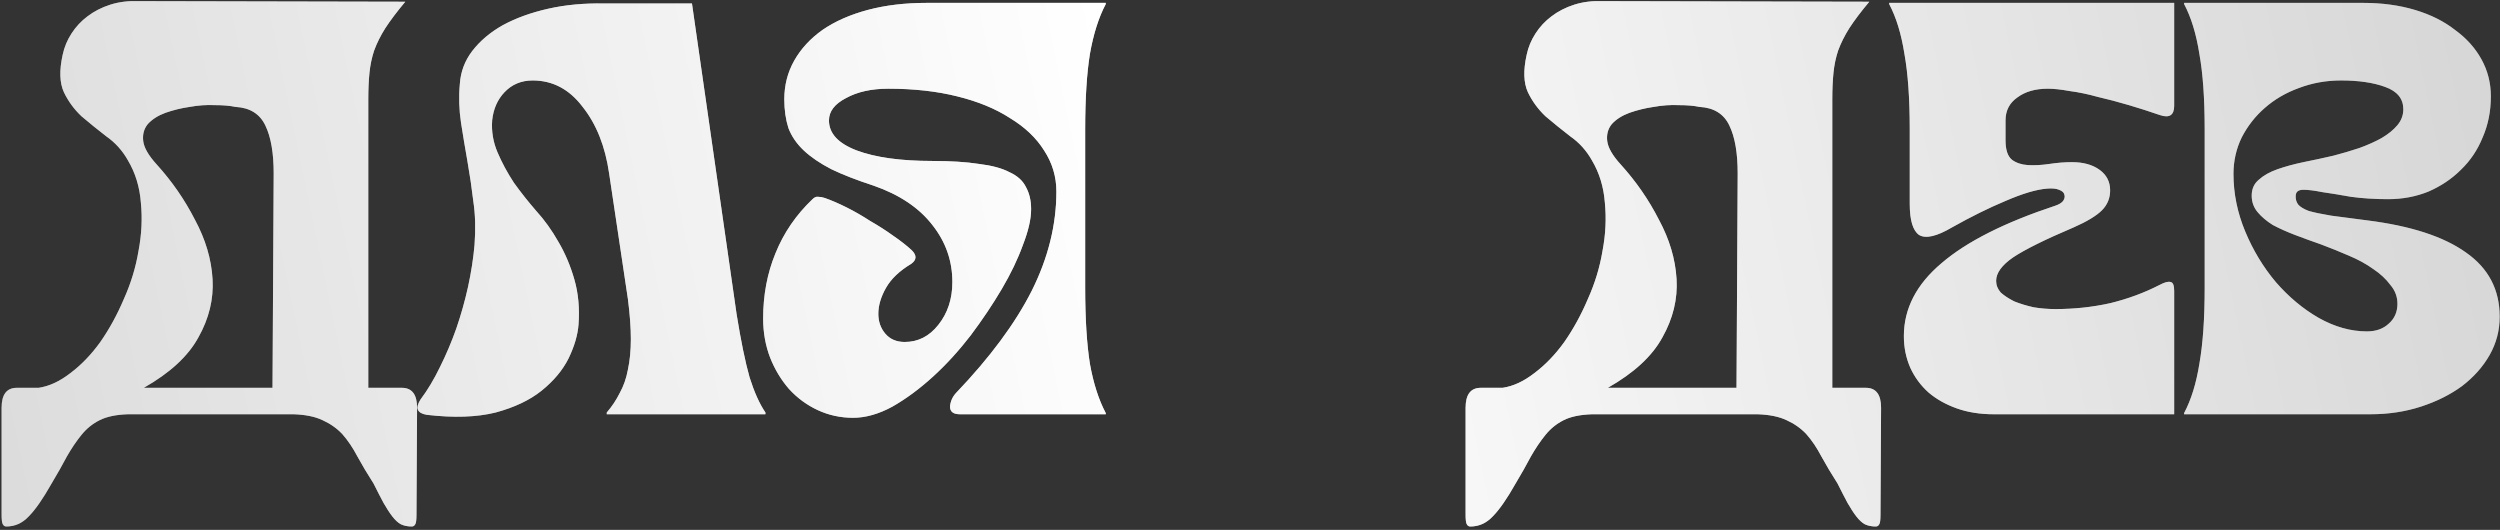 <?xml version="1.0" encoding="UTF-8"?> <svg xmlns="http://www.w3.org/2000/svg" width="519" height="110" viewBox="0 0 519 110" fill="none"><rect x="0" y="0" width="519" height="110" fill="#333333" stroke="none"/><path d="M8.016 80.51C10.212 80.185 12.408 79.168 14.604 77.46C16.881 75.752 18.955 73.597 20.826 70.994C22.696 68.31 24.323 65.341 25.706 62.088C27.17 58.835 28.186 55.5 28.756 52.084C29.406 48.668 29.569 45.333 29.244 42.08C29 38.827 28.105 35.899 26.56 33.296C25.421 31.263 23.916 29.595 22.046 28.294C20.256 26.911 18.548 25.529 16.922 24.146C15.376 22.682 14.156 21.015 13.262 19.144C12.367 17.192 12.286 14.589 13.018 11.336C13.343 9.791 13.953 8.327 14.848 6.944C15.742 5.561 16.84 4.382 18.142 3.406C19.524 2.349 21.11 1.535 22.9 0.966C24.689 0.397 26.641 0.153 28.756 0.234L84.144 0.356C82.436 2.389 81.053 4.219 79.996 5.846C79.02 7.391 78.247 8.937 77.678 10.482C77.19 11.946 76.864 13.491 76.702 15.118C76.539 16.745 76.458 18.575 76.458 20.608V80.51H83.412C85.526 80.51 86.584 81.893 86.584 84.658L86.462 106.862C86.462 107.919 86.38 108.57 86.218 108.814C86.055 109.139 85.811 109.302 85.486 109.302C84.591 109.302 83.818 109.139 83.168 108.814C82.598 108.489 82.029 107.96 81.46 107.228C80.89 106.496 80.28 105.561 79.63 104.422C79.06 103.365 78.369 102.023 77.556 100.396C76.254 98.363 75.116 96.451 74.14 94.662C73.245 92.954 72.228 91.449 71.09 90.148C69.951 88.928 68.568 87.952 66.942 87.22C65.396 86.488 63.404 86.081 60.964 86H26.56C24.12 86.081 22.168 86.488 20.704 87.22C19.24 87.952 17.979 88.969 16.922 90.27C15.864 91.571 14.848 93.076 13.872 94.784C12.977 96.492 11.92 98.363 10.7 100.396C8.91 103.568 7.324 105.845 5.942 107.228C4.64 108.611 3.095 109.302 1.306 109.302C0.98 109.302 0.736 109.139 0.574 108.814C0.411 108.57 0.33 107.919 0.33 106.862V84.658C0.33 81.893 1.387 80.51 3.502 80.51H8.016ZM48.886 22.194C47.747 21.95 46.324 21.828 44.616 21.828C42.908 21.747 41.159 21.869 39.37 22.194C37.662 22.438 35.994 22.845 34.368 23.414C32.822 23.983 31.602 24.756 30.708 25.732C29.894 26.708 29.569 27.887 29.732 29.27C29.894 30.653 30.83 32.279 32.538 34.15C35.71 37.647 38.353 41.47 40.468 45.618C42.664 49.685 43.884 53.792 44.128 57.94C44.372 62.088 43.396 66.114 41.2 70.018C39.085 73.922 35.303 77.419 29.854 80.51H56.572L56.816 35.98C56.816 31.751 56.246 28.457 55.108 26.098C53.969 23.658 51.895 22.357 48.886 22.194ZM152.924 65.26C153.819 70.791 154.713 75.142 155.608 78.314C156.584 81.405 157.682 83.845 158.902 85.634V86H125.962V85.634C127.019 84.414 127.914 83.072 128.646 81.608C129.459 80.144 130.029 78.517 130.354 76.728C130.761 74.857 130.964 72.743 130.964 70.384C130.964 68.025 130.761 65.26 130.354 62.088L126.45 35.98C125.637 30.368 123.807 25.773 120.96 22.194C118.195 18.534 114.738 16.704 110.59 16.704C108.231 16.704 106.279 17.517 104.734 19.144C103.27 20.689 102.416 22.641 102.172 25C102.009 27.277 102.375 29.473 103.27 31.588C104.165 33.703 105.303 35.817 106.686 37.932C108.15 39.965 109.695 41.917 111.322 43.788C113.03 45.659 114.575 47.814 115.958 50.254C117.341 52.613 118.439 55.215 119.252 58.062C120.065 60.909 120.35 63.999 120.106 67.334C119.943 69.53 119.252 71.889 118.032 74.41C116.812 76.85 114.941 79.087 112.42 81.12C109.98 83.072 106.808 84.577 102.904 85.634C99 86.61 94.242 86.773 88.63 86.122C86.597 85.797 86.149 84.739 87.288 82.95C88.752 80.998 90.094 78.761 91.314 76.24C92.615 73.637 93.754 70.953 94.73 68.188C95.706 65.341 96.519 62.454 97.17 59.526C97.821 56.517 98.268 53.629 98.512 50.864C98.756 47.529 98.675 44.52 98.268 41.836C97.943 39.071 97.536 36.305 97.048 33.54C96.56 30.775 96.113 28.091 95.706 25.488C95.299 22.804 95.218 20.12 95.462 17.436C95.625 14.915 96.479 12.637 98.024 10.604C99.651 8.489 101.765 6.7 104.368 5.236C107.052 3.772 110.183 2.633 113.762 1.82C117.341 1.007 121.245 0.641 125.474 0.722H143.652L152.924 65.26ZM177.095 86.732C174.493 86.732 172.053 86.203 169.775 85.146C167.498 84.089 165.505 82.625 163.797 80.754C162.171 78.883 160.869 76.728 159.893 74.288C158.917 71.767 158.429 69.042 158.429 66.114C158.429 61.234 159.283 56.72 160.991 52.572C162.699 48.343 165.261 44.601 168.677 41.348C169.084 40.941 169.491 40.779 169.897 40.86C170.304 40.86 170.751 40.941 171.239 41.104C172.622 41.592 174.127 42.243 175.753 43.056C177.38 43.869 179.007 44.805 180.633 45.862C182.341 46.838 183.927 47.855 185.391 48.912C186.937 49.969 188.238 50.986 189.295 51.962C190.353 53.019 190.312 53.955 189.173 54.768C186.733 56.232 184.985 57.899 183.927 59.77C182.87 61.641 182.341 63.43 182.341 65.138C182.341 66.765 182.829 68.147 183.805 69.286C184.781 70.425 186.123 70.994 187.831 70.994C190.597 70.994 192.915 69.815 194.785 67.456C196.737 65.016 197.713 62.047 197.713 58.55C197.713 54.158 196.331 50.213 193.565 46.716C190.8 43.137 186.733 40.413 181.365 38.542C177.868 37.403 174.94 36.265 172.581 35.126C170.223 33.906 168.311 32.605 166.847 31.222C165.383 29.839 164.326 28.294 163.675 26.586C163.106 24.797 162.821 22.804 162.821 20.608C162.821 17.68 163.513 14.996 164.895 12.556C166.278 10.116 168.23 8.001 170.751 6.212C173.354 4.423 176.485 3.04 180.145 2.064C183.805 1.088 187.872 0.6 192.345 0.6H229.555V0.844C228.091 3.609 226.993 7.066 226.261 11.214C225.611 15.281 225.285 20.486 225.285 26.83V59.77C225.285 66.114 225.611 71.36 226.261 75.508C226.993 79.575 228.091 82.991 229.555 85.756V86H199.299C197.917 86 197.225 85.471 197.225 84.414C197.307 83.357 197.713 82.421 198.445 81.608C205.521 74.207 210.767 67.131 214.183 60.38C217.599 53.548 219.307 46.675 219.307 39.762C219.307 36.671 218.453 33.825 216.745 31.222C215.119 28.619 212.76 26.383 209.669 24.512C206.66 22.56 203 21.055 198.689 19.998C194.46 18.941 189.702 18.412 184.415 18.412C180.918 18.412 177.99 19.063 175.631 20.364C173.273 21.584 172.093 23.129 172.093 25C172.093 27.684 174.005 29.758 177.827 31.222C181.731 32.686 186.977 33.418 193.565 33.418C197.388 33.418 200.601 33.621 203.203 34.028C205.887 34.353 208.002 34.923 209.547 35.736C211.174 36.468 212.313 37.485 212.963 38.786C213.695 40.087 214.061 41.633 214.061 43.422C214.061 45.455 213.492 47.936 212.353 50.864C211.296 53.792 209.832 56.842 207.961 60.014C206.091 63.186 203.935 66.399 201.495 69.652C199.055 72.824 196.453 75.671 193.687 78.192C190.922 80.713 188.116 82.787 185.269 84.414C182.423 85.959 179.698 86.732 177.095 86.732ZM311.943 80.51C314.139 80.185 316.335 79.168 318.531 77.46C320.809 75.752 322.883 73.597 324.753 70.994C326.624 68.31 328.251 65.341 329.633 62.088C331.097 58.835 332.114 55.5 332.683 52.084C333.334 48.668 333.497 45.333 333.171 42.08C332.927 38.827 332.033 35.899 330.487 33.296C329.349 31.263 327.844 29.595 325.973 28.294C324.184 26.911 322.476 25.529 320.849 24.146C319.304 22.682 318.084 21.015 317.189 19.144C316.295 17.192 316.213 14.589 316.945 11.336C317.271 9.791 317.881 8.327 318.775 6.944C319.67 5.561 320.768 4.382 322.069 3.406C323.452 2.349 325.038 1.535 326.827 0.966C328.617 0.397 330.569 0.153 332.683 0.234L388.071 0.356C386.363 2.389 384.981 4.219 383.923 5.846C382.947 7.391 382.175 8.937 381.605 10.482C381.117 11.946 380.792 13.491 380.629 15.118C380.467 16.745 380.385 18.575 380.385 20.608V80.51H387.339C389.454 80.51 390.511 81.893 390.511 84.658L390.389 106.862C390.389 107.919 390.308 108.57 390.145 108.814C389.983 109.139 389.739 109.302 389.413 109.302C388.519 109.302 387.746 109.139 387.095 108.814C386.526 108.489 385.957 107.96 385.387 107.228C384.818 106.496 384.208 105.561 383.557 104.422C382.988 103.365 382.297 102.023 381.483 100.396C380.182 98.363 379.043 96.451 378.067 94.662C377.173 92.954 376.156 91.449 375.017 90.148C373.879 88.928 372.496 87.952 370.869 87.22C369.324 86.488 367.331 86.081 364.891 86H330.487C328.047 86.081 326.095 86.488 324.631 87.22C323.167 87.952 321.907 88.969 320.849 90.27C319.792 91.571 318.775 93.076 317.799 94.784C316.905 96.492 315.847 98.363 314.627 100.396C312.838 103.568 311.252 105.845 309.869 107.228C308.568 108.611 307.023 109.302 305.233 109.302C304.908 109.302 304.664 109.139 304.501 108.814C304.339 108.57 304.257 107.919 304.257 106.862V84.658C304.257 81.893 305.315 80.51 307.429 80.51H311.943ZM352.813 22.194C351.675 21.95 350.251 21.828 348.543 21.828C346.835 21.747 345.087 21.869 343.297 22.194C341.589 22.438 339.922 22.845 338.295 23.414C336.75 23.983 335.53 24.756 334.635 25.732C333.822 26.708 333.497 27.887 333.659 29.27C333.822 30.653 334.757 32.279 336.465 34.15C339.637 37.647 342.281 41.47 344.395 45.618C346.591 49.685 347.811 53.792 348.055 57.94C348.299 62.088 347.323 66.114 345.127 70.018C343.013 73.922 339.231 77.419 333.781 80.51H360.499L360.743 35.98C360.743 31.751 360.174 28.457 359.035 26.098C357.897 23.658 355.823 22.357 352.813 22.194ZM413.908 86C411.061 86 408.499 85.593 406.222 84.78C403.944 83.967 401.992 82.869 400.366 81.486C398.739 80.022 397.478 78.314 396.584 76.362C395.689 74.329 395.242 72.133 395.242 69.774C395.242 64.081 397.844 59.038 403.05 54.646C408.255 50.173 416.144 46.187 426.718 42.69C427.45 42.446 427.978 42.121 428.304 41.714C428.629 41.226 428.71 40.779 428.548 40.372C428.466 39.965 428.1 39.64 427.45 39.396C426.88 39.152 426.067 39.071 425.01 39.152C422.814 39.315 419.926 40.169 416.348 41.714C412.85 43.178 409.15 45.008 405.246 47.204C402.074 49.075 399.796 49.603 398.414 48.79C397.112 47.895 396.462 45.74 396.462 42.324V26.83C396.462 20.486 396.096 15.281 395.364 11.214C394.713 7.066 393.656 3.609 392.192 0.844V0.6H451.362V21.95C451.362 23.902 450.386 24.553 448.434 23.902C446.319 23.17 444.164 22.479 441.968 21.828C439.772 21.177 437.616 20.608 435.502 20.12C433.468 19.551 431.516 19.144 429.646 18.9C427.856 18.575 426.352 18.412 425.132 18.412C422.529 18.412 420.414 19.022 418.788 20.242C417.161 21.381 416.348 22.967 416.348 25V29.148C416.348 31.1 416.795 32.442 417.69 33.174C418.584 33.825 419.682 34.191 420.984 34.272C422.366 34.353 423.871 34.272 425.498 34.028C427.124 33.784 428.67 33.662 430.134 33.662C432.492 33.662 434.404 34.191 435.868 35.248C437.332 36.305 438.064 37.729 438.064 39.518C438.064 41.145 437.494 42.527 436.356 43.666C435.217 44.805 433.265 45.984 430.5 47.204C424.562 49.725 420.374 51.799 417.934 53.426C415.575 55.053 414.396 56.679 414.396 58.306C414.396 59.201 414.721 60.014 415.372 60.746C416.104 61.397 417.039 62.007 418.178 62.576C419.398 63.064 420.74 63.471 422.204 63.796C423.668 64.04 425.172 64.162 426.718 64.162C430.622 64.162 434.404 63.755 438.064 62.942C441.724 62.047 445.14 60.787 448.312 59.16C449.369 58.591 450.142 58.387 450.63 58.55C451.118 58.631 451.362 59.241 451.362 60.38V86H413.908ZM453.421 85.756C454.885 82.991 455.943 79.575 456.593 75.508C457.325 71.36 457.691 66.114 457.691 59.77V26.83C457.691 20.486 457.325 15.281 456.593 11.214C455.943 7.066 454.885 3.609 453.421 0.844V0.6H490.631C494.535 0.6 498.114 1.088 501.367 2.064C504.621 3.04 507.386 4.423 509.663 6.212C512.022 7.92 513.852 9.953 515.153 12.312C516.455 14.671 517.105 17.233 517.105 19.998C517.105 23.089 516.536 25.935 515.397 28.538C514.34 31.141 512.835 33.377 510.883 35.248C509.013 37.119 506.776 38.623 504.173 39.762C501.571 40.819 498.765 41.348 495.755 41.348C492.99 41.348 490.428 41.185 488.069 40.86C485.792 40.453 483.799 40.128 482.091 39.884C480.465 39.559 479.163 39.396 478.187 39.396C477.211 39.396 476.683 39.762 476.601 40.494C476.52 41.226 476.683 41.877 477.089 42.446C477.496 42.934 478.228 43.381 479.285 43.788C480.424 44.113 481.969 44.439 483.921 44.764C485.873 45.008 488.354 45.333 491.363 45.74C500.473 46.879 507.345 49.115 511.981 52.45C516.617 55.703 518.935 60.136 518.935 65.748C518.935 68.595 518.244 71.238 516.861 73.678C515.479 76.118 513.567 78.273 511.127 80.144C508.687 81.933 505.841 83.357 502.587 84.414C499.334 85.471 495.837 86 492.095 86H453.421V85.756ZM463.669 36.102C463.669 40.169 464.483 44.154 466.109 48.058C467.736 51.962 469.851 55.459 472.453 58.55C475.137 61.641 478.106 64.121 481.359 65.992C484.694 67.863 488.029 68.798 491.363 68.798C493.234 68.798 494.739 68.269 495.877 67.212C497.097 66.155 497.707 64.772 497.707 63.064C497.707 61.6 497.219 60.299 496.243 59.16C495.349 57.94 494.169 56.842 492.705 55.866C491.241 54.809 489.533 53.873 487.581 53.06C485.711 52.247 483.799 51.474 481.847 50.742C479.977 50.091 478.187 49.441 476.479 48.79C474.771 48.139 473.226 47.448 471.843 46.716C470.542 45.903 469.485 45.008 468.671 44.032C467.858 43.056 467.451 41.917 467.451 40.616C467.451 39.233 467.939 38.135 468.915 37.322C469.891 36.427 471.193 35.695 472.819 35.126C474.446 34.557 476.235 34.069 478.187 33.662C480.221 33.255 482.295 32.808 484.409 32.32C486.28 31.832 488.069 31.303 489.777 30.734C491.567 30.083 493.112 29.392 494.413 28.66C495.796 27.847 496.894 26.952 497.707 25.976C498.521 25 498.927 23.902 498.927 22.682C498.927 20.486 497.667 18.941 495.145 18.046C492.705 17.151 489.655 16.704 485.995 16.704C482.905 16.704 479.977 17.233 477.211 18.29C474.527 19.266 472.169 20.649 470.135 22.438C468.183 24.146 466.597 26.179 465.377 28.538C464.239 30.897 463.669 33.418 463.669 36.102Z" fill="#B8B8B8"></path><path d="M8.016 80.51C10.212 80.185 12.408 79.168 14.604 77.46C16.881 75.752 18.955 73.597 20.826 70.994C22.696 68.31 24.323 65.341 25.706 62.088C27.17 58.835 28.186 55.5 28.756 52.084C29.406 48.668 29.569 45.333 29.244 42.08C29 38.827 28.105 35.899 26.56 33.296C25.421 31.263 23.916 29.595 22.046 28.294C20.256 26.911 18.548 25.529 16.922 24.146C15.376 22.682 14.156 21.015 13.262 19.144C12.367 17.192 12.286 14.589 13.018 11.336C13.343 9.791 13.953 8.327 14.848 6.944C15.742 5.561 16.84 4.382 18.142 3.406C19.524 2.349 21.11 1.535 22.9 0.966C24.689 0.397 26.641 0.153 28.756 0.234L84.144 0.356C82.436 2.389 81.053 4.219 79.996 5.846C79.02 7.391 78.247 8.937 77.678 10.482C77.19 11.946 76.864 13.491 76.702 15.118C76.539 16.745 76.458 18.575 76.458 20.608V80.51H83.412C85.526 80.51 86.584 81.893 86.584 84.658L86.462 106.862C86.462 107.919 86.38 108.57 86.218 108.814C86.055 109.139 85.811 109.302 85.486 109.302C84.591 109.302 83.818 109.139 83.168 108.814C82.598 108.489 82.029 107.96 81.46 107.228C80.89 106.496 80.28 105.561 79.63 104.422C79.06 103.365 78.369 102.023 77.556 100.396C76.254 98.363 75.116 96.451 74.14 94.662C73.245 92.954 72.228 91.449 71.09 90.148C69.951 88.928 68.568 87.952 66.942 87.22C65.396 86.488 63.404 86.081 60.964 86H26.56C24.12 86.081 22.168 86.488 20.704 87.22C19.24 87.952 17.979 88.969 16.922 90.27C15.864 91.571 14.848 93.076 13.872 94.784C12.977 96.492 11.92 98.363 10.7 100.396C8.91 103.568 7.324 105.845 5.942 107.228C4.64 108.611 3.095 109.302 1.306 109.302C0.98 109.302 0.736 109.139 0.574 108.814C0.411 108.57 0.33 107.919 0.33 106.862V84.658C0.33 81.893 1.387 80.51 3.502 80.51H8.016ZM48.886 22.194C47.747 21.95 46.324 21.828 44.616 21.828C42.908 21.747 41.159 21.869 39.37 22.194C37.662 22.438 35.994 22.845 34.368 23.414C32.822 23.983 31.602 24.756 30.708 25.732C29.894 26.708 29.569 27.887 29.732 29.27C29.894 30.653 30.83 32.279 32.538 34.15C35.71 37.647 38.353 41.47 40.468 45.618C42.664 49.685 43.884 53.792 44.128 57.94C44.372 62.088 43.396 66.114 41.2 70.018C39.085 73.922 35.303 77.419 29.854 80.51H56.572L56.816 35.98C56.816 31.751 56.246 28.457 55.108 26.098C53.969 23.658 51.895 22.357 48.886 22.194ZM152.924 65.26C153.819 70.791 154.713 75.142 155.608 78.314C156.584 81.405 157.682 83.845 158.902 85.634V86H125.962V85.634C127.019 84.414 127.914 83.072 128.646 81.608C129.459 80.144 130.029 78.517 130.354 76.728C130.761 74.857 130.964 72.743 130.964 70.384C130.964 68.025 130.761 65.26 130.354 62.088L126.45 35.98C125.637 30.368 123.807 25.773 120.96 22.194C118.195 18.534 114.738 16.704 110.59 16.704C108.231 16.704 106.279 17.517 104.734 19.144C103.27 20.689 102.416 22.641 102.172 25C102.009 27.277 102.375 29.473 103.27 31.588C104.165 33.703 105.303 35.817 106.686 37.932C108.15 39.965 109.695 41.917 111.322 43.788C113.03 45.659 114.575 47.814 115.958 50.254C117.341 52.613 118.439 55.215 119.252 58.062C120.065 60.909 120.35 63.999 120.106 67.334C119.943 69.53 119.252 71.889 118.032 74.41C116.812 76.85 114.941 79.087 112.42 81.12C109.98 83.072 106.808 84.577 102.904 85.634C99 86.61 94.242 86.773 88.63 86.122C86.597 85.797 86.149 84.739 87.288 82.95C88.752 80.998 90.094 78.761 91.314 76.24C92.615 73.637 93.754 70.953 94.73 68.188C95.706 65.341 96.519 62.454 97.17 59.526C97.821 56.517 98.268 53.629 98.512 50.864C98.756 47.529 98.675 44.52 98.268 41.836C97.943 39.071 97.536 36.305 97.048 33.54C96.56 30.775 96.113 28.091 95.706 25.488C95.299 22.804 95.218 20.12 95.462 17.436C95.625 14.915 96.479 12.637 98.024 10.604C99.651 8.489 101.765 6.7 104.368 5.236C107.052 3.772 110.183 2.633 113.762 1.82C117.341 1.007 121.245 0.641 125.474 0.722H143.652L152.924 65.26ZM177.095 86.732C174.493 86.732 172.053 86.203 169.775 85.146C167.498 84.089 165.505 82.625 163.797 80.754C162.171 78.883 160.869 76.728 159.893 74.288C158.917 71.767 158.429 69.042 158.429 66.114C158.429 61.234 159.283 56.72 160.991 52.572C162.699 48.343 165.261 44.601 168.677 41.348C169.084 40.941 169.491 40.779 169.897 40.86C170.304 40.86 170.751 40.941 171.239 41.104C172.622 41.592 174.127 42.243 175.753 43.056C177.38 43.869 179.007 44.805 180.633 45.862C182.341 46.838 183.927 47.855 185.391 48.912C186.937 49.969 188.238 50.986 189.295 51.962C190.353 53.019 190.312 53.955 189.173 54.768C186.733 56.232 184.985 57.899 183.927 59.77C182.87 61.641 182.341 63.43 182.341 65.138C182.341 66.765 182.829 68.147 183.805 69.286C184.781 70.425 186.123 70.994 187.831 70.994C190.597 70.994 192.915 69.815 194.785 67.456C196.737 65.016 197.713 62.047 197.713 58.55C197.713 54.158 196.331 50.213 193.565 46.716C190.8 43.137 186.733 40.413 181.365 38.542C177.868 37.403 174.94 36.265 172.581 35.126C170.223 33.906 168.311 32.605 166.847 31.222C165.383 29.839 164.326 28.294 163.675 26.586C163.106 24.797 162.821 22.804 162.821 20.608C162.821 17.68 163.513 14.996 164.895 12.556C166.278 10.116 168.23 8.001 170.751 6.212C173.354 4.423 176.485 3.04 180.145 2.064C183.805 1.088 187.872 0.6 192.345 0.6H229.555V0.844C228.091 3.609 226.993 7.066 226.261 11.214C225.611 15.281 225.285 20.486 225.285 26.83V59.77C225.285 66.114 225.611 71.36 226.261 75.508C226.993 79.575 228.091 82.991 229.555 85.756V86H199.299C197.917 86 197.225 85.471 197.225 84.414C197.307 83.357 197.713 82.421 198.445 81.608C205.521 74.207 210.767 67.131 214.183 60.38C217.599 53.548 219.307 46.675 219.307 39.762C219.307 36.671 218.453 33.825 216.745 31.222C215.119 28.619 212.76 26.383 209.669 24.512C206.66 22.56 203 21.055 198.689 19.998C194.46 18.941 189.702 18.412 184.415 18.412C180.918 18.412 177.99 19.063 175.631 20.364C173.273 21.584 172.093 23.129 172.093 25C172.093 27.684 174.005 29.758 177.827 31.222C181.731 32.686 186.977 33.418 193.565 33.418C197.388 33.418 200.601 33.621 203.203 34.028C205.887 34.353 208.002 34.923 209.547 35.736C211.174 36.468 212.313 37.485 212.963 38.786C213.695 40.087 214.061 41.633 214.061 43.422C214.061 45.455 213.492 47.936 212.353 50.864C211.296 53.792 209.832 56.842 207.961 60.014C206.091 63.186 203.935 66.399 201.495 69.652C199.055 72.824 196.453 75.671 193.687 78.192C190.922 80.713 188.116 82.787 185.269 84.414C182.423 85.959 179.698 86.732 177.095 86.732ZM311.943 80.51C314.139 80.185 316.335 79.168 318.531 77.46C320.809 75.752 322.883 73.597 324.753 70.994C326.624 68.31 328.251 65.341 329.633 62.088C331.097 58.835 332.114 55.5 332.683 52.084C333.334 48.668 333.497 45.333 333.171 42.08C332.927 38.827 332.033 35.899 330.487 33.296C329.349 31.263 327.844 29.595 325.973 28.294C324.184 26.911 322.476 25.529 320.849 24.146C319.304 22.682 318.084 21.015 317.189 19.144C316.295 17.192 316.213 14.589 316.945 11.336C317.271 9.791 317.881 8.327 318.775 6.944C319.67 5.561 320.768 4.382 322.069 3.406C323.452 2.349 325.038 1.535 326.827 0.966C328.617 0.397 330.569 0.153 332.683 0.234L388.071 0.356C386.363 2.389 384.981 4.219 383.923 5.846C382.947 7.391 382.175 8.937 381.605 10.482C381.117 11.946 380.792 13.491 380.629 15.118C380.467 16.745 380.385 18.575 380.385 20.608V80.51H387.339C389.454 80.51 390.511 81.893 390.511 84.658L390.389 106.862C390.389 107.919 390.308 108.57 390.145 108.814C389.983 109.139 389.739 109.302 389.413 109.302C388.519 109.302 387.746 109.139 387.095 108.814C386.526 108.489 385.957 107.96 385.387 107.228C384.818 106.496 384.208 105.561 383.557 104.422C382.988 103.365 382.297 102.023 381.483 100.396C380.182 98.363 379.043 96.451 378.067 94.662C377.173 92.954 376.156 91.449 375.017 90.148C373.879 88.928 372.496 87.952 370.869 87.22C369.324 86.488 367.331 86.081 364.891 86H330.487C328.047 86.081 326.095 86.488 324.631 87.22C323.167 87.952 321.907 88.969 320.849 90.27C319.792 91.571 318.775 93.076 317.799 94.784C316.905 96.492 315.847 98.363 314.627 100.396C312.838 103.568 311.252 105.845 309.869 107.228C308.568 108.611 307.023 109.302 305.233 109.302C304.908 109.302 304.664 109.139 304.501 108.814C304.339 108.57 304.257 107.919 304.257 106.862V84.658C304.257 81.893 305.315 80.51 307.429 80.51H311.943ZM352.813 22.194C351.675 21.95 350.251 21.828 348.543 21.828C346.835 21.747 345.087 21.869 343.297 22.194C341.589 22.438 339.922 22.845 338.295 23.414C336.75 23.983 335.53 24.756 334.635 25.732C333.822 26.708 333.497 27.887 333.659 29.27C333.822 30.653 334.757 32.279 336.465 34.15C339.637 37.647 342.281 41.47 344.395 45.618C346.591 49.685 347.811 53.792 348.055 57.94C348.299 62.088 347.323 66.114 345.127 70.018C343.013 73.922 339.231 77.419 333.781 80.51H360.499L360.743 35.98C360.743 31.751 360.174 28.457 359.035 26.098C357.897 23.658 355.823 22.357 352.813 22.194ZM413.908 86C411.061 86 408.499 85.593 406.222 84.78C403.944 83.967 401.992 82.869 400.366 81.486C398.739 80.022 397.478 78.314 396.584 76.362C395.689 74.329 395.242 72.133 395.242 69.774C395.242 64.081 397.844 59.038 403.05 54.646C408.255 50.173 416.144 46.187 426.718 42.69C427.45 42.446 427.978 42.121 428.304 41.714C428.629 41.226 428.71 40.779 428.548 40.372C428.466 39.965 428.1 39.64 427.45 39.396C426.88 39.152 426.067 39.071 425.01 39.152C422.814 39.315 419.926 40.169 416.348 41.714C412.85 43.178 409.15 45.008 405.246 47.204C402.074 49.075 399.796 49.603 398.414 48.79C397.112 47.895 396.462 45.74 396.462 42.324V26.83C396.462 20.486 396.096 15.281 395.364 11.214C394.713 7.066 393.656 3.609 392.192 0.844V0.6H451.362V21.95C451.362 23.902 450.386 24.553 448.434 23.902C446.319 23.17 444.164 22.479 441.968 21.828C439.772 21.177 437.616 20.608 435.502 20.12C433.468 19.551 431.516 19.144 429.646 18.9C427.856 18.575 426.352 18.412 425.132 18.412C422.529 18.412 420.414 19.022 418.788 20.242C417.161 21.381 416.348 22.967 416.348 25V29.148C416.348 31.1 416.795 32.442 417.69 33.174C418.584 33.825 419.682 34.191 420.984 34.272C422.366 34.353 423.871 34.272 425.498 34.028C427.124 33.784 428.67 33.662 430.134 33.662C432.492 33.662 434.404 34.191 435.868 35.248C437.332 36.305 438.064 37.729 438.064 39.518C438.064 41.145 437.494 42.527 436.356 43.666C435.217 44.805 433.265 45.984 430.5 47.204C424.562 49.725 420.374 51.799 417.934 53.426C415.575 55.053 414.396 56.679 414.396 58.306C414.396 59.201 414.721 60.014 415.372 60.746C416.104 61.397 417.039 62.007 418.178 62.576C419.398 63.064 420.74 63.471 422.204 63.796C423.668 64.04 425.172 64.162 426.718 64.162C430.622 64.162 434.404 63.755 438.064 62.942C441.724 62.047 445.14 60.787 448.312 59.16C449.369 58.591 450.142 58.387 450.63 58.55C451.118 58.631 451.362 59.241 451.362 60.38V86H413.908ZM453.421 85.756C454.885 82.991 455.943 79.575 456.593 75.508C457.325 71.36 457.691 66.114 457.691 59.77V26.83C457.691 20.486 457.325 15.281 456.593 11.214C455.943 7.066 454.885 3.609 453.421 0.844V0.6H490.631C494.535 0.6 498.114 1.088 501.367 2.064C504.621 3.04 507.386 4.423 509.663 6.212C512.022 7.92 513.852 9.953 515.153 12.312C516.455 14.671 517.105 17.233 517.105 19.998C517.105 23.089 516.536 25.935 515.397 28.538C514.34 31.141 512.835 33.377 510.883 35.248C509.013 37.119 506.776 38.623 504.173 39.762C501.571 40.819 498.765 41.348 495.755 41.348C492.99 41.348 490.428 41.185 488.069 40.86C485.792 40.453 483.799 40.128 482.091 39.884C480.465 39.559 479.163 39.396 478.187 39.396C477.211 39.396 476.683 39.762 476.601 40.494C476.52 41.226 476.683 41.877 477.089 42.446C477.496 42.934 478.228 43.381 479.285 43.788C480.424 44.113 481.969 44.439 483.921 44.764C485.873 45.008 488.354 45.333 491.363 45.74C500.473 46.879 507.345 49.115 511.981 52.45C516.617 55.703 518.935 60.136 518.935 65.748C518.935 68.595 518.244 71.238 516.861 73.678C515.479 76.118 513.567 78.273 511.127 80.144C508.687 81.933 505.841 83.357 502.587 84.414C499.334 85.471 495.837 86 492.095 86H453.421V85.756ZM463.669 36.102C463.669 40.169 464.483 44.154 466.109 48.058C467.736 51.962 469.851 55.459 472.453 58.55C475.137 61.641 478.106 64.121 481.359 65.992C484.694 67.863 488.029 68.798 491.363 68.798C493.234 68.798 494.739 68.269 495.877 67.212C497.097 66.155 497.707 64.772 497.707 63.064C497.707 61.6 497.219 60.299 496.243 59.16C495.349 57.94 494.169 56.842 492.705 55.866C491.241 54.809 489.533 53.873 487.581 53.06C485.711 52.247 483.799 51.474 481.847 50.742C479.977 50.091 478.187 49.441 476.479 48.79C474.771 48.139 473.226 47.448 471.843 46.716C470.542 45.903 469.485 45.008 468.671 44.032C467.858 43.056 467.451 41.917 467.451 40.616C467.451 39.233 467.939 38.135 468.915 37.322C469.891 36.427 471.193 35.695 472.819 35.126C474.446 34.557 476.235 34.069 478.187 33.662C480.221 33.255 482.295 32.808 484.409 32.32C486.28 31.832 488.069 31.303 489.777 30.734C491.567 30.083 493.112 29.392 494.413 28.66C495.796 27.847 496.894 26.952 497.707 25.976C498.521 25 498.927 23.902 498.927 22.682C498.927 20.486 497.667 18.941 495.145 18.046C492.705 17.151 489.655 16.704 485.995 16.704C482.905 16.704 479.977 17.233 477.211 18.29C474.527 19.266 472.169 20.649 470.135 22.438C468.183 24.146 466.597 26.179 465.377 28.538C464.239 30.897 463.669 33.418 463.669 36.102Z" fill="url(#paint0_linear_13533_10)"></path><defs><linearGradient id="paint0_linear_13533_10" x1="-189.066" y1="408.5" x2="772.116" y2="209.035" gradientUnits="userSpaceOnUse"><stop stop-color="white" stop-opacity="0"></stop><stop offset="0.5" stop-color="white"></stop><stop offset="1" stop-color="white" stop-opacity="0"></stop></linearGradient></defs></svg> 